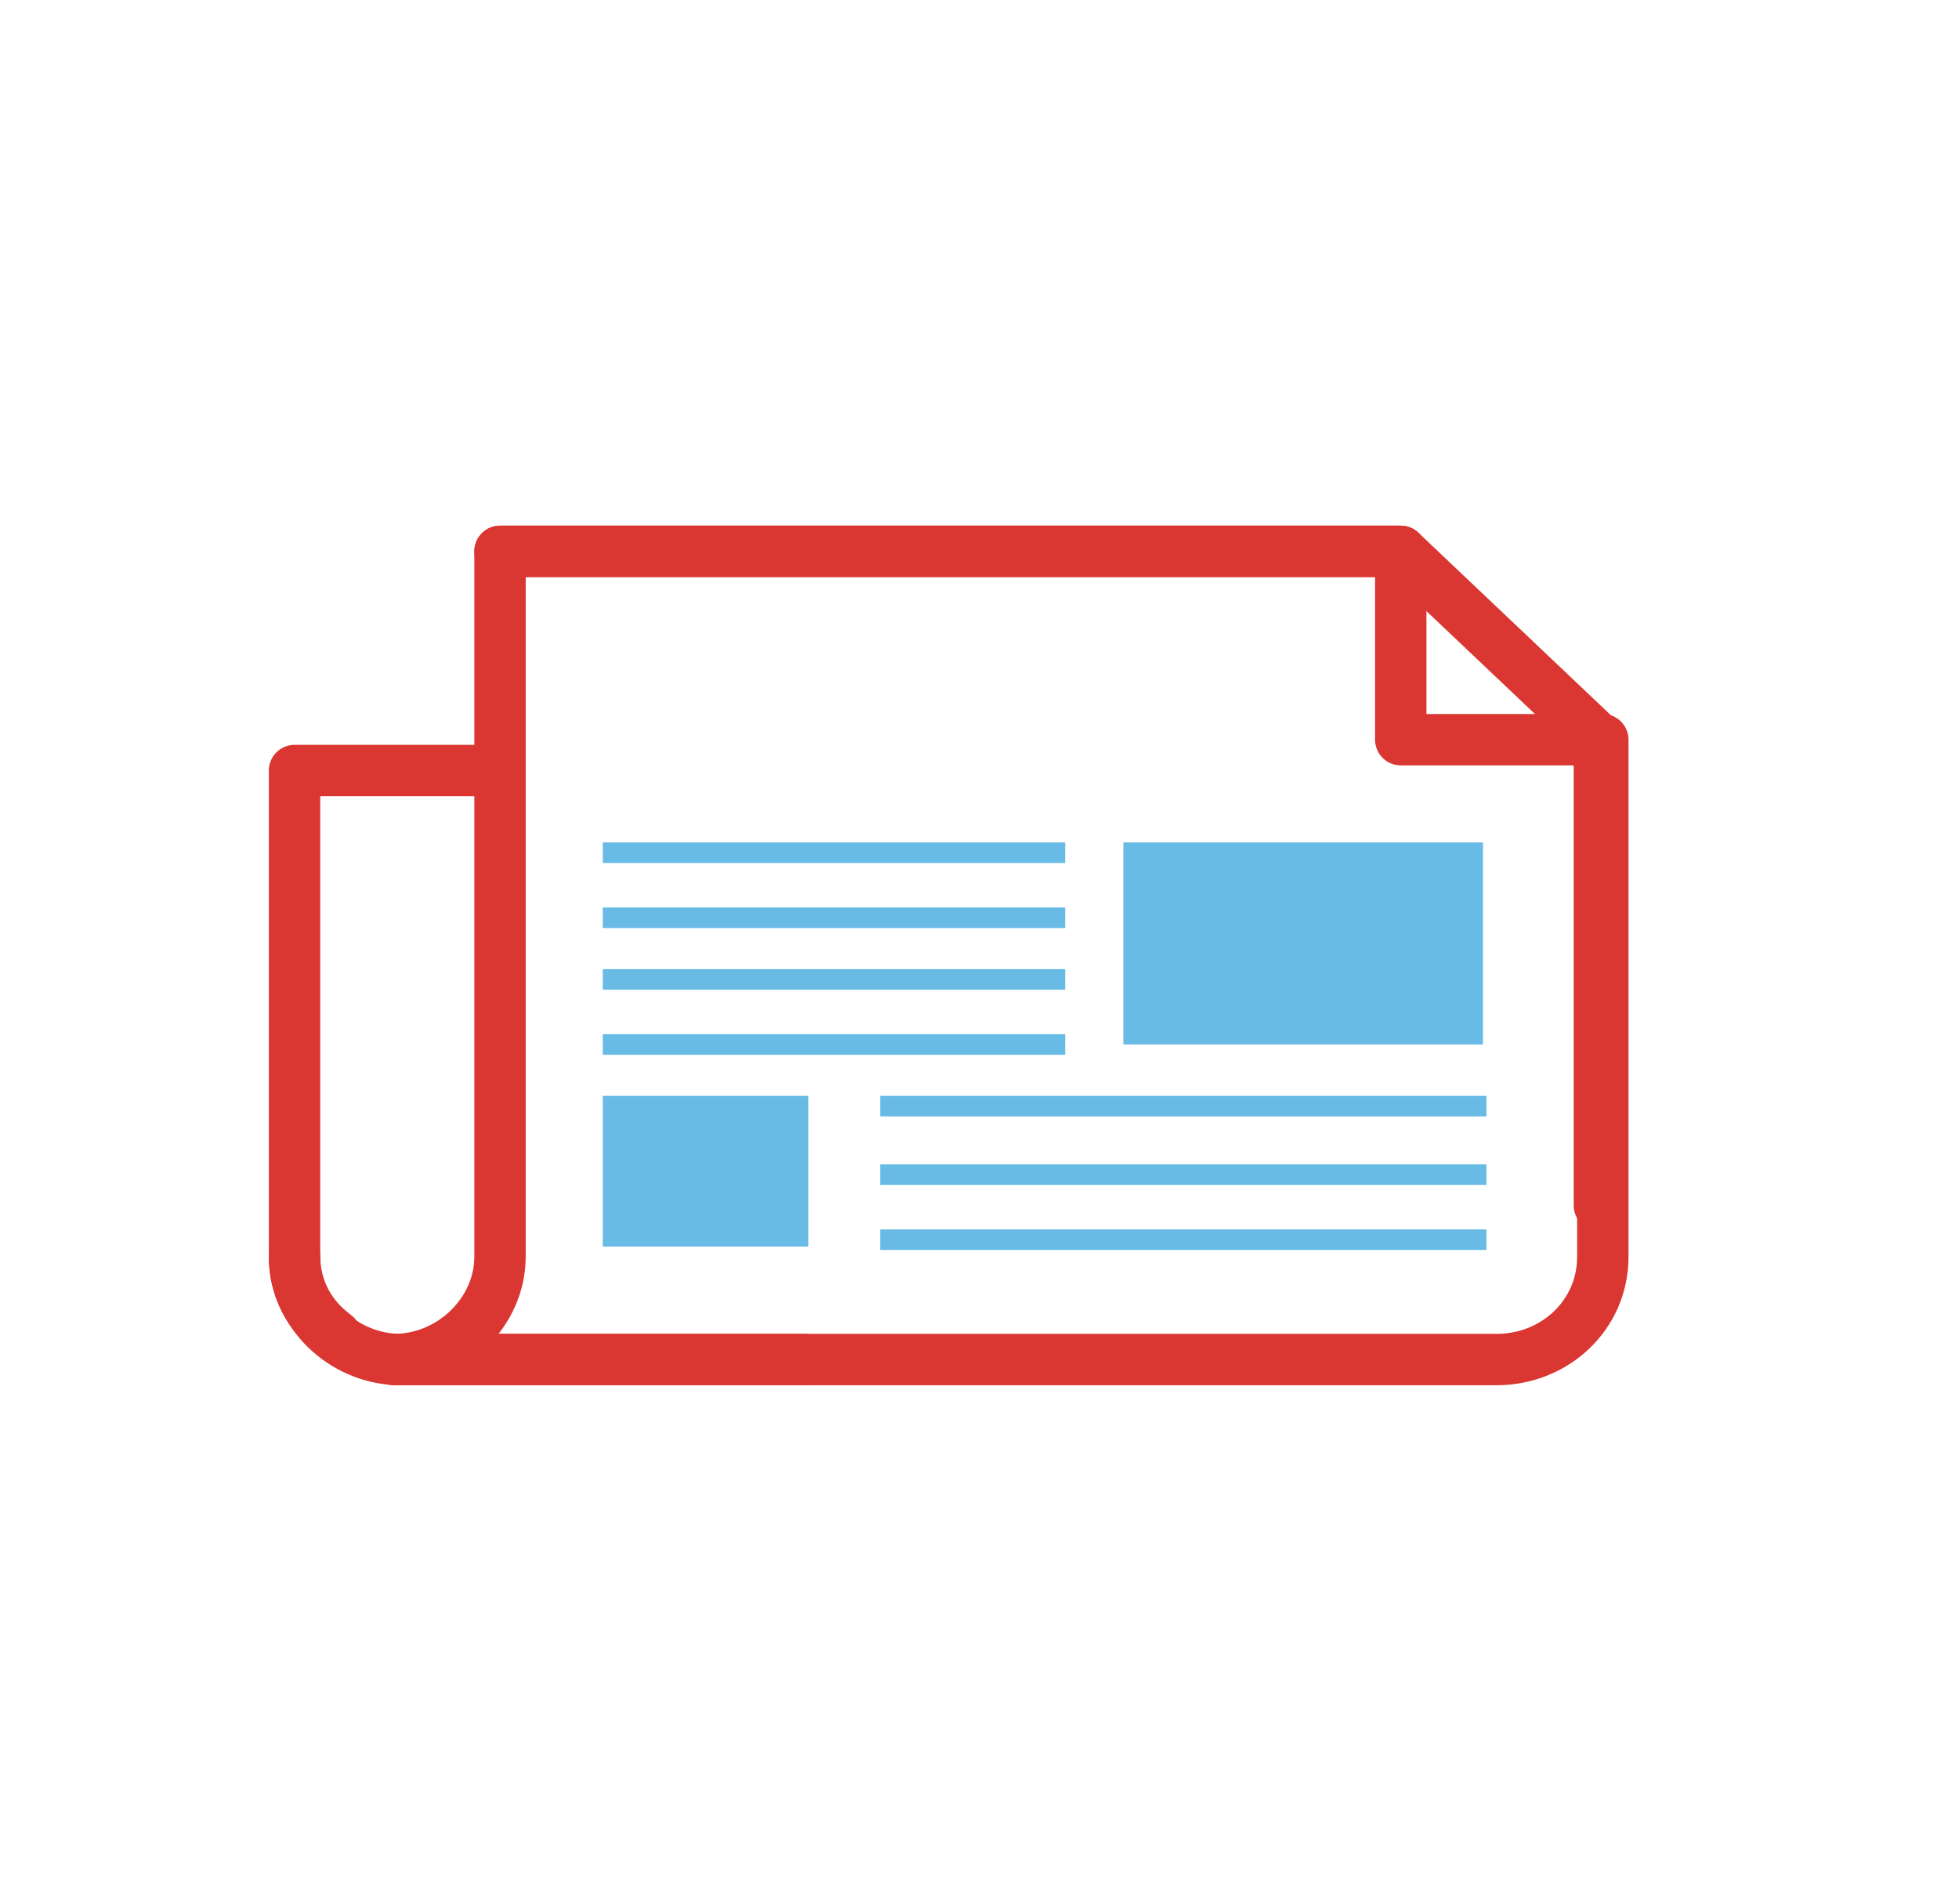 <?xml version="1.0" encoding="UTF-8"?>
<svg id="Layer_1" data-name="Layer 1" xmlns="http://www.w3.org/2000/svg" version="1.1" viewBox="0 0 57.2 55.6">
  <defs>
    <style>
      .cls-1 {
        stroke: #da3732;
        stroke-width: 1.5px;
      }

      .cls-1, .cls-2 {
        fill: none;
        stroke-linecap: round;
        stroke-linejoin: round;
      }

      .cls-3 {
        fill: #67bbe5;
        stroke-width: 0px;
      }

      .cls-2 {
        stroke: #ed1c24;
        stroke-width: .8px;
      }
    </style>
  </defs>
  <path class="cls-1" d="M8.6,36.7c0,1.6,1.4,3,3.1,3h11.8"/>
  <g>
    <path class="cls-2" d="M41.9,39.7"/>
    <path class="cls-1" d="M46.7,35.2v-13.6l-5.8-5.5H14.6"/>
  </g>
  <path class="cls-1" d="M14.3,22.5h-5.7v14.2c0,.9.4,1.7,1.2,2.3"/>
  <path class="cls-1" d="M40.9,21.6v-5.5H14.6c0,0,0,5.5,0,5.5v15.1c0,1.6-1.4,3-3.1,3h32.2c1.7,0,3.1-1.3,3.1-3v-15.1h-5.8Z"/>
  <rect class="cls-3" x="32.8" y="24.6" width="10.5" height="5.9"/>
  <rect class="cls-3" x="17.6" y="28.3" width="13.5" height=".6"/>
  <rect class="cls-3" x="17.6" y="26.5" width="13.5" height=".6"/>
  <rect class="cls-3" x="17.6" y="24.6" width="13.5" height=".6"/>
  <rect class="cls-3" x="17.6" y="30.2" width="13.5" height=".6"/>
  <rect class="cls-3" x="25.7" y="32" width="17.7" height=".6"/>
  <rect class="cls-3" x="25.7" y="34" width="17.7" height=".6"/>
  <rect class="cls-3" x="25.7" y="35.9" width="17.7" height=".6"/>
  <rect class="cls-3" x="17.6" y="32" width="6" height="4.4"/>
</svg>